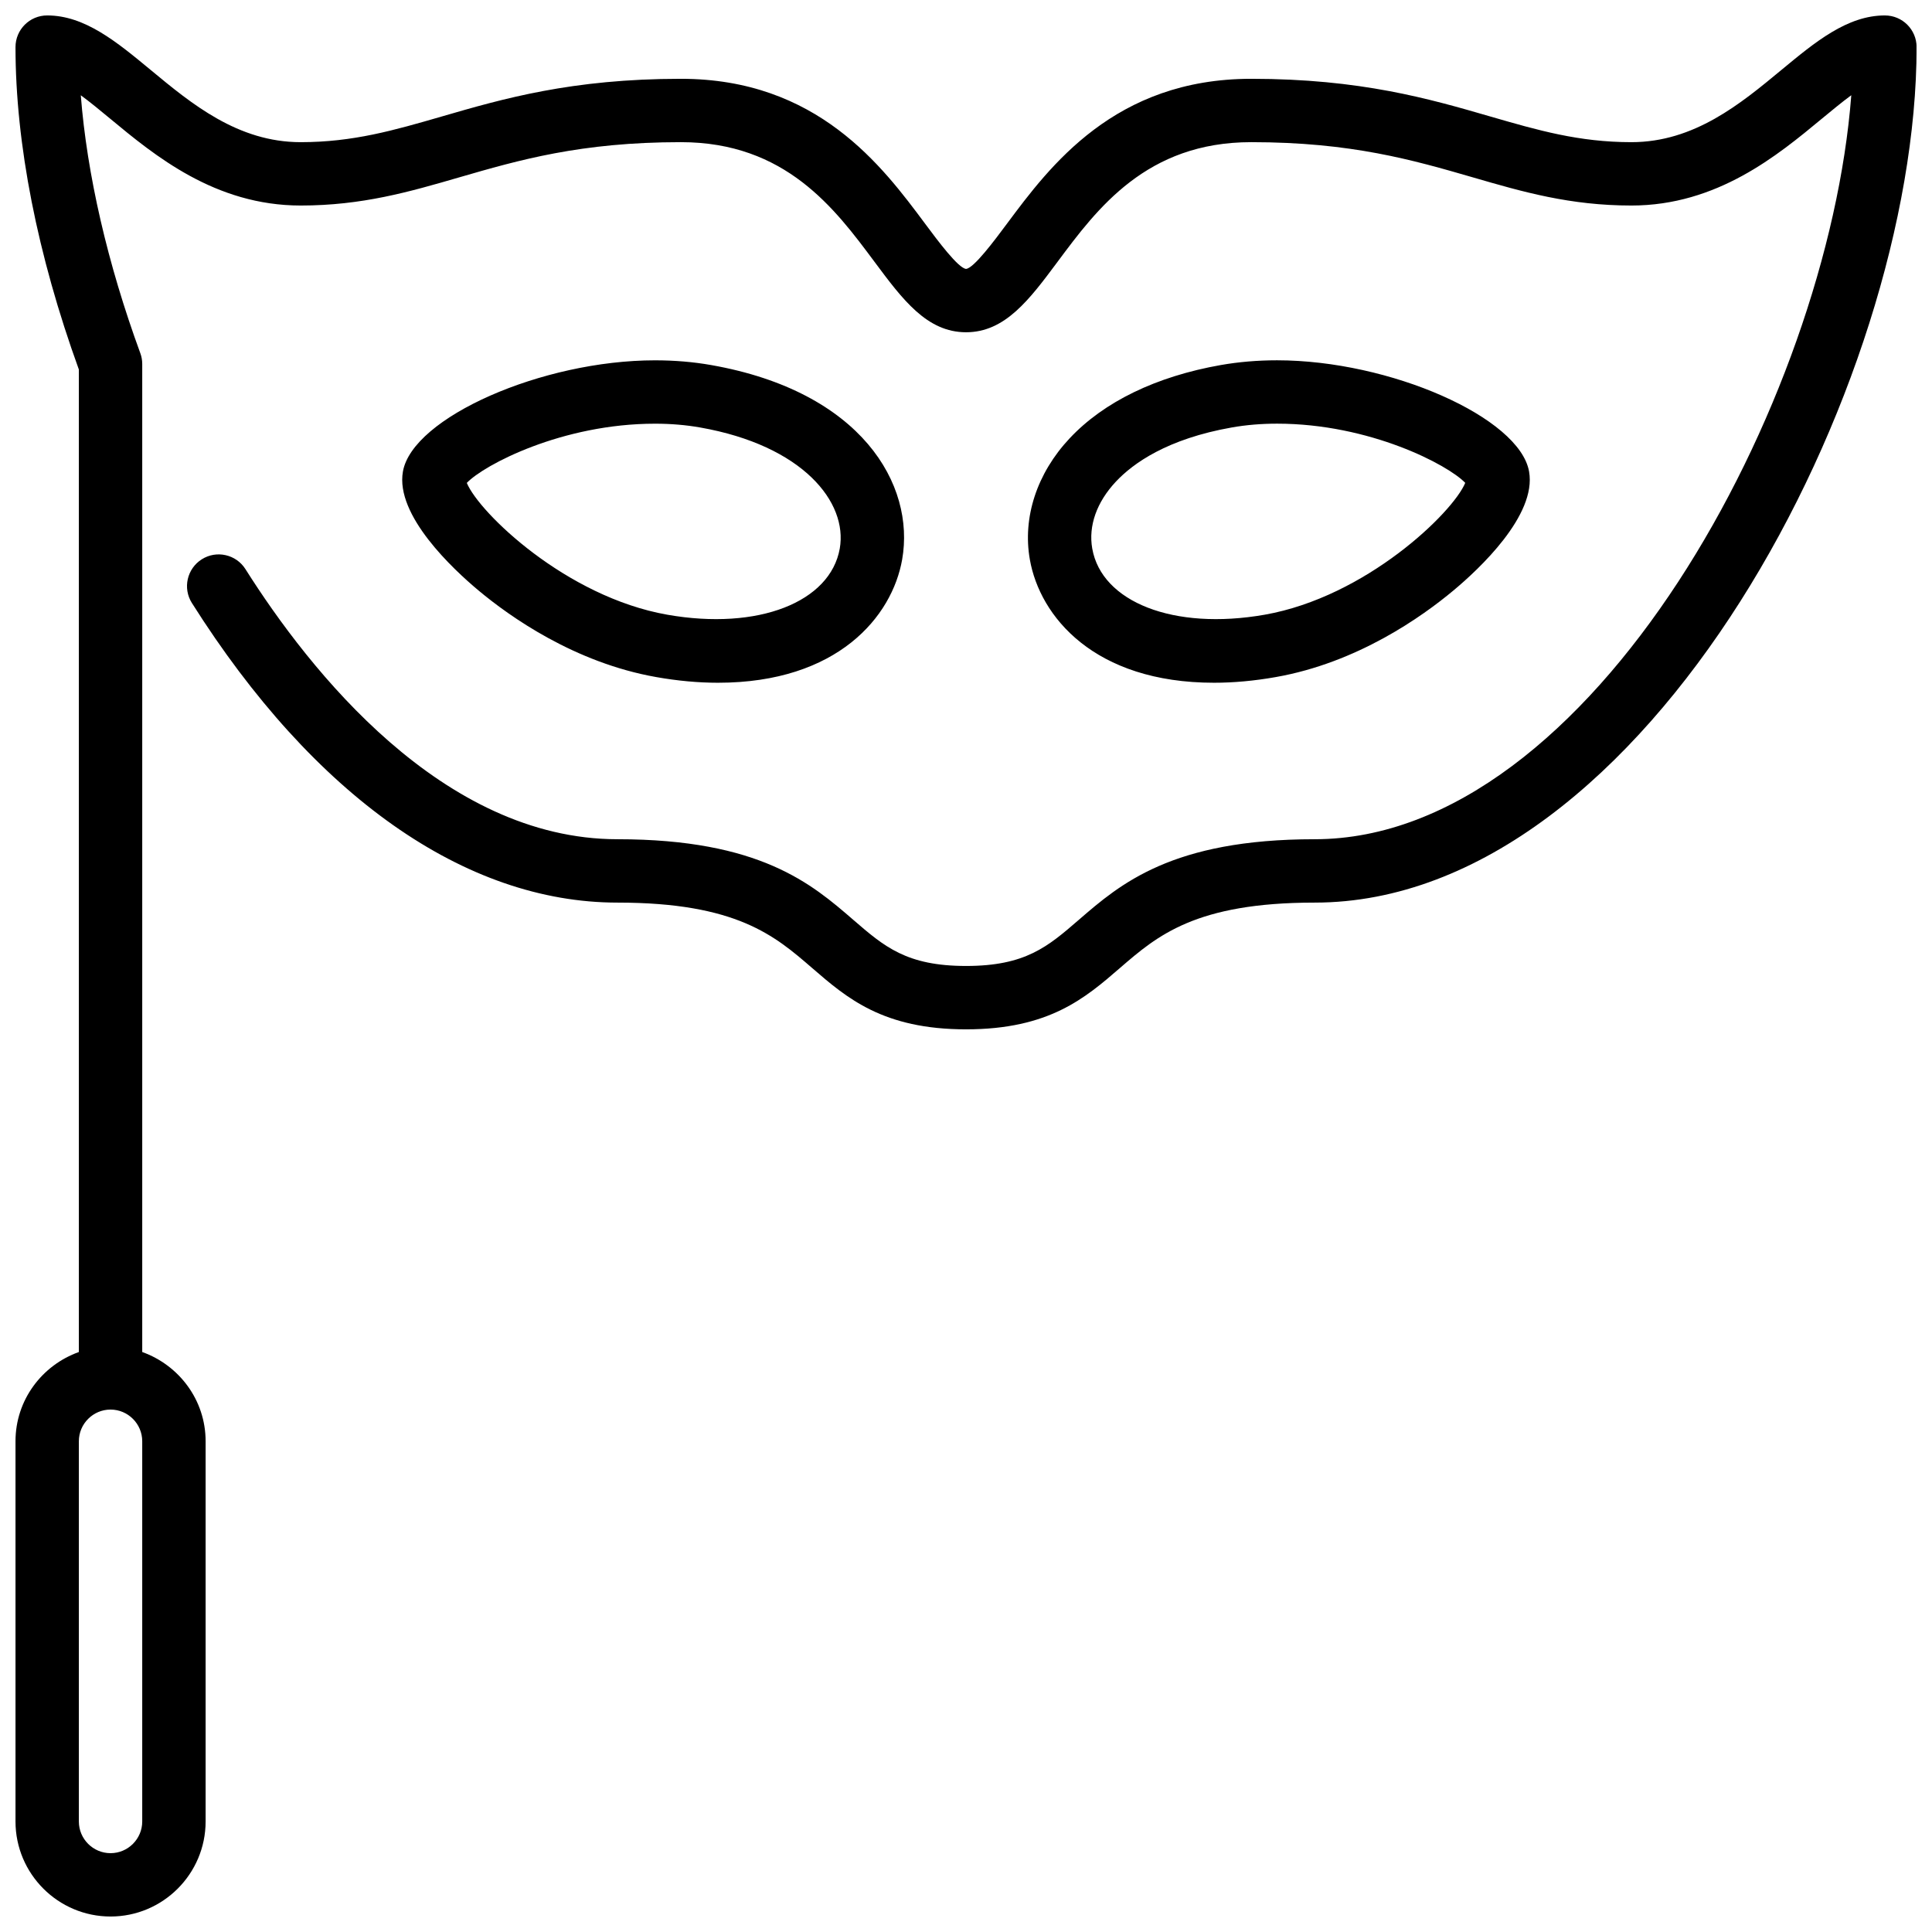<?xml version="1.0" encoding="UTF-8"?>
<!-- Uploaded to: SVG Repo, www.svgrepo.com, Generator: SVG Repo Mixer Tools -->
<svg width="800px" height="800px" version="1.1" viewBox="144 144 512 512" xmlns="http://www.w3.org/2000/svg">
 <defs>
  <clipPath id="a">
   <path d="m148.09 148.09h503.81v503.81h-503.81z"/>
  </clipPath>
 </defs>
 <g clip-path="url(#a)">
  <path d="m439.71 271.65c4.586-4.894 13.637-11.352 30.723-14.367 3.789-0.672 7.828-1.008 11.992-1.008 24.609 0 45.336 10.922 49.879 15.691-3.277 7.894-26.285 30.195-53.121 34.934-24.223 4.258-43.242-3.387-45.727-17.523-1.059-5.996 1.164-12.293 6.254-17.727zm26.031 53.285c5.207 0 10.707-0.504 16.355-1.504 21.641-3.812 38.793-16.02 47.09-22.957 6.719-5.598 22.094-19.898 20.035-31.504-2.519-14.332-36.855-29.488-66.797-29.488-5.141 0-10.16 0.426-14.902 1.258-17.141 3.023-30.984 9.742-40.062 19.43-8.676 9.246-12.512 20.961-10.539 32.117 2.644 15.066 17.02 32.648 48.82 32.648zm-148.16-68.652c4.168 0 8.203 0.336 11.984 1.008 27.145 4.777 39.145 19.766 36.98 32.086-2.504 14.148-21.539 21.781-45.73 17.523-26.828-4.738-49.836-27.031-53.109-34.922 4.543-4.781 25.266-15.695 49.875-15.695zm0.32 67.148c5.652 1 11.152 1.504 16.355 1.504h0.012c31.773 0 46.156-17.582 48.809-32.637 3.512-19.918-10.824-44.539-50.598-51.551-4.738-0.84-9.758-1.258-14.898-1.258-29.941 0-64.285 15.156-66.805 29.48-2.055 11.613 13.328 25.906 20.035 31.512 8.305 6.938 25.461 19.137 47.09 22.949zm-136.21 303.28c0 4.625-3.769 8.398-8.395 8.398-4.637 0-8.398-3.773-8.398-8.398v-100.76c0-4.625 3.762-8.398 8.398-8.398 4.625 0 8.395 3.773 8.395 8.398zm461.83-478.62c-9.984 0-18.457 7.019-27.426 14.441-10.832 8.977-23.105 19.145-39.75 19.145-13.906 0-24.77-3.148-37.355-6.793-16.164-4.695-34.48-10-63.406-10-36.164 0-53.379 23.148-64.773 38.457-3.266 4.391-8.734 11.738-10.797 11.922-2.074-0.184-7.543-7.531-10.809-11.922-11.395-15.309-28.605-38.457-64.766-38.457-28.934 0-47.246 5.305-63.41 10-12.59 3.644-23.453 6.793-37.352 6.793-16.648 0-28.926-10.168-39.758-19.145-8.969-7.422-17.441-14.441-27.414-14.441-4.644 0-8.398 3.762-8.398 8.395 0 25.562 5.801 55.082 16.793 85.445v260.37c-9.758 3.484-16.793 12.711-16.793 23.645v100.76c0 13.887 11.293 25.191 25.191 25.191 13.887 0 25.191-11.305 25.191-25.191v-100.76c0-10.934-7.047-20.16-16.797-23.645v-261.85c0-0.992-0.176-1.965-0.52-2.887-8.672-23.656-14.133-47.426-15.762-68.316 2.504 1.828 5.164 4.035 7.793 6.211 11.723 9.715 27.77 23.008 50.473 23.008 16.281 0 28.785-3.617 42.02-7.465 15.828-4.586 32.191-9.328 58.742-9.328 27.719 0 40.793 17.566 51.297 31.688 7.465 10.027 13.906 18.691 24.277 18.691 10.359 0 16.801-8.664 24.266-18.691 10.504-14.121 23.578-31.688 51.305-31.688 26.543 0 42.906 4.742 58.734 9.328 13.234 3.848 25.738 7.465 42.027 7.465 22.695 0 38.742-13.293 50.465-23.008 2.637-2.176 5.309-4.391 7.801-6.223-6.188 81.062-68.77 197.17-142.23 197.17-37.801 0-51.496 11.855-62.504 21.379-8.195 7.086-14.117 12.207-29.859 12.207-15.746 0-21.672-5.121-29.867-12.207-11.008-9.523-24.703-21.379-62.5-21.379-46.434 0-81.699-44.84-98.594-71.566-2.477-3.93-7.676-5.098-11.59-2.613-3.91 2.481-5.086 7.66-2.609 11.582 32.352 51.195 72.414 79.391 112.79 79.391 31.539 0 41.691 8.793 51.516 17.281 9.262 8.02 18.844 16.305 40.852 16.305 22 0 31.578-8.285 40.84-16.305 9.824-8.488 19.977-17.281 51.523-17.281 88.066 0 159.54-137.19 159.54-226.71 0-4.633-3.762-8.395-8.395-8.395z" fill-rule="evenodd"/>
 </g>
</svg>